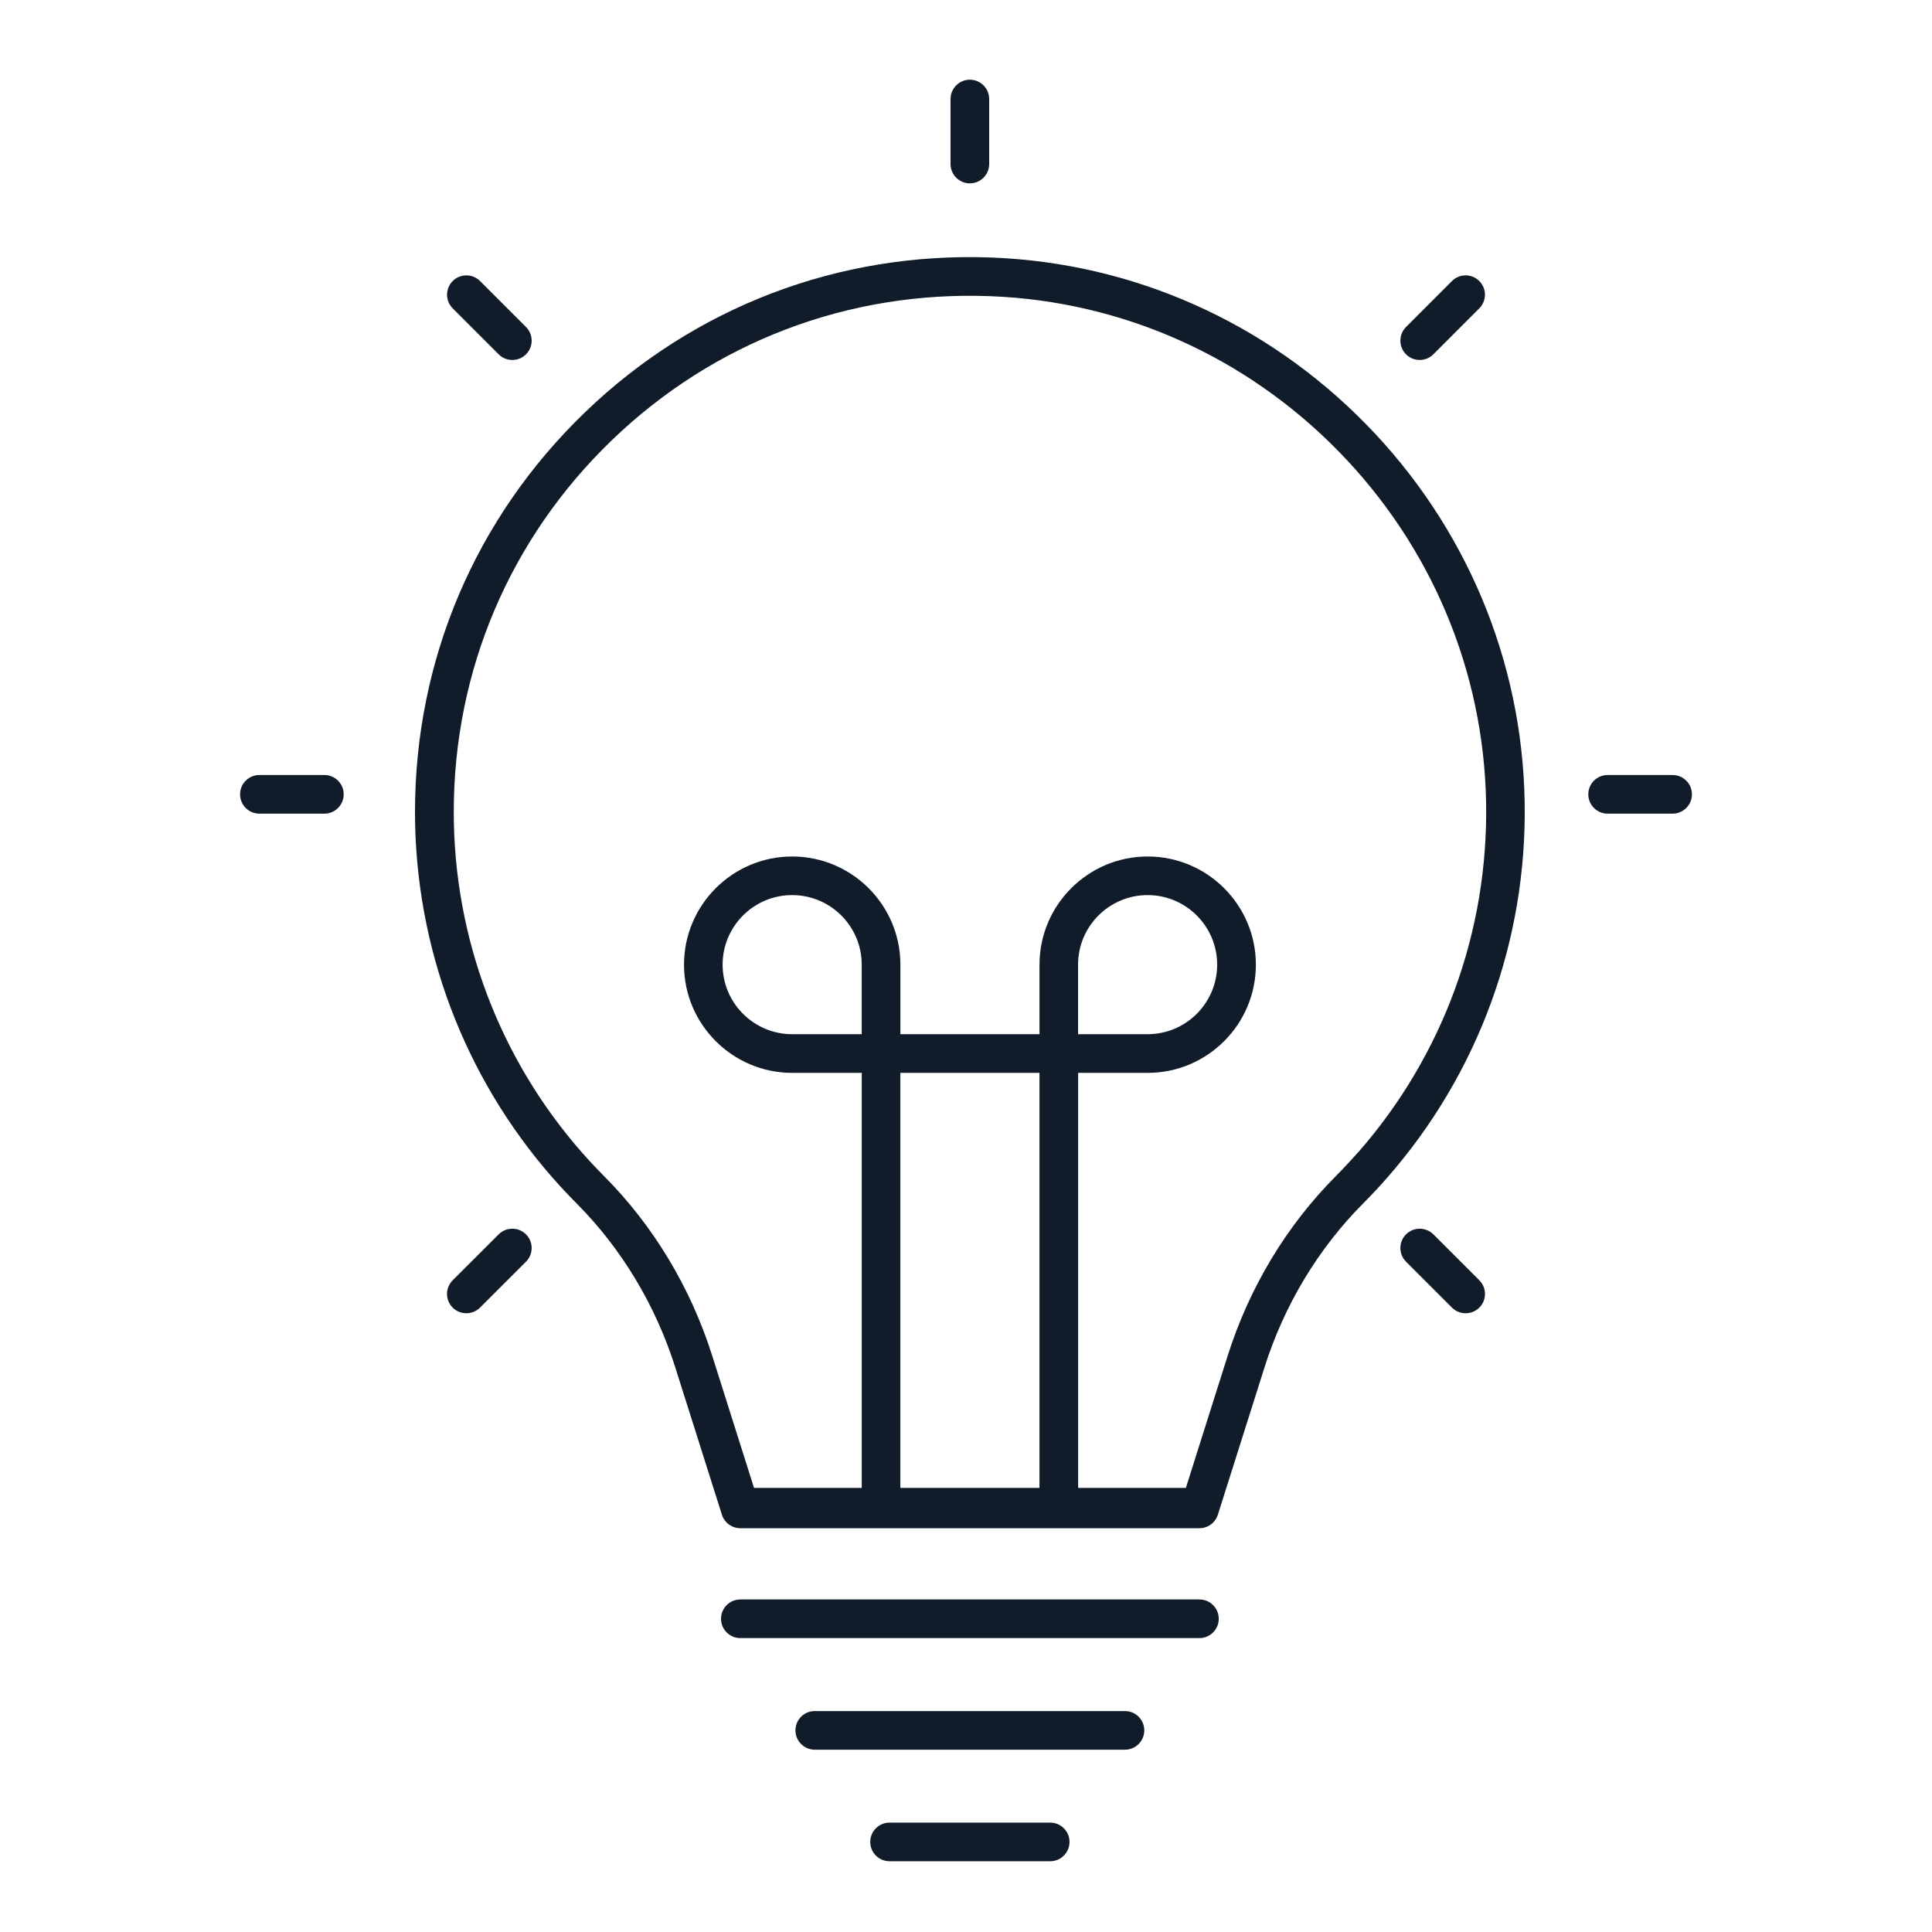 <?xml version="1.0" encoding="UTF-8"?>
<svg xmlns="http://www.w3.org/2000/svg" id="Layer_2" viewBox="0 0 500 500">
  <defs>
    <style>.cls-1{fill:none;}.cls-2{fill:#111c2b;}</style>
  </defs>
  <rect class="cls-1" x="233.01" y="277.65" width="36" height="107.41"></rect>
  <path class="cls-1" d="M205.01,231.66c-9.92,0-18,8.07-18,18s8.07,18,18,18h18v-18c0-9.92-8.07-18-18-18Z"></path>
  <path class="cls-1" d="M346.37,116.76c-24.05-24.57-56.05-38.82-90.12-40.12-36.71-1.4-71.48,11.82-97.88,37.23-26.42,25.42-40.96,59.61-40.96,96.27,0,32.44,11.77,63.71,33.13,88.06,1.86,2.12,3.81,4.21,5.8,6.2,12.71,12.77,22.38,28.82,27.95,46.43l10.83,34.23h27.88v-107.41h-18c-15.44,0-28-12.56-28-28s12.56-28,28-28,28,12.56,28,28v18h36v-18c0-15.44,12.56-28,28-28s28,12.56,28,28-12.56,28-28,28h-18v107.41h27.88l10.83-34.23c5.57-17.61,15.24-33.66,27.95-46.43,1.99-2,3.94-4.08,5.79-6.2,21.94-25.01,33.7-57.14,33.11-90.48-.6-34.1-14.17-66.41-38.21-90.97Z"></path>
  <path class="cls-1" d="M315,249.66c0-9.92-8.07-18-18-18s-18,8.07-18,18v18h18c9.92,0,18-8.07,18-18Z"></path>
  <path class="cls-2" d="M353.51,109.77c-25.84-26.4-60.25-41.72-96.88-43.12-39.46-1.51-76.82,12.7-105.2,40.02-28.39,27.33-44.03,64.08-44.03,103.47,0,34.86,12.65,68.48,35.61,94.66,2,2.28,4.1,4.52,6.23,6.66,11.59,11.64,20.41,26.3,25.51,42.39l12.08,38.16c.66,2.08,2.59,3.49,4.77,3.49h118.81c2.18,0,4.11-1.41,4.77-3.49l12.08-38.16c5.09-16.09,13.91-30.75,25.51-42.39,2.14-2.15,4.23-4.39,6.22-6.66,23.58-26.88,36.22-61.42,35.59-97.25-.64-36.66-15.23-71.39-41.07-97.79ZM223.01,267.65h-18c-9.92,0-18-8.07-18-18s8.07-18,18-18,18,8.07,18,18v18ZM233.01,277.65h36v107.41h-36v-107.41ZM351.47,298.21c-1.86,2.12-3.81,4.2-5.79,6.2-12.72,12.77-22.38,28.83-27.95,46.43l-10.83,34.23h-27.88v-107.41h18c15.44,0,28-12.56,28-28s-12.56-28-28-28-28,12.56-28,28v18h-36v-18c0-15.44-12.56-28-28-28s-28,12.56-28,28,12.56,28,28,28h18v107.41h-27.88l-10.83-34.23c-5.57-17.61-15.24-33.66-27.95-46.43-1.98-1.99-3.94-4.08-5.8-6.2-21.37-24.35-33.13-55.63-33.13-88.06,0-36.65,14.55-70.84,40.96-96.27,26.4-25.41,61.17-38.63,97.88-37.23,34.07,1.3,66.07,15.55,90.12,40.12,24.04,24.56,37.61,56.87,38.21,90.97.59,33.34-11.17,65.47-33.11,90.48ZM279,267.65v-18c0-9.92,8.07-18,18-18s18,8.07,18,18-8.07,18-18,18h-18Z"></path>
  <path class="cls-2" d="M310.41,413.94h-118.81c-2.76,0-5,2.24-5,5s2.24,5,5,5h118.81c2.76,0,5-2.24,5-5s-2.24-5-5-5Z"></path>
  <path class="cls-2" d="M291.14,442.82h-80.28c-2.76,0-5,2.24-5,5s2.24,5,5,5h80.28c2.76,0,5-2.24,5-5s-2.24-5-5-5Z"></path>
  <path class="cls-2" d="M271.79,471.69h-41.57c-2.76,0-5,2.24-5,5s2.24,5,5,5h41.57c2.76,0,5-2.24,5-5s-2.24-5-5-5Z"></path>
  <path class="cls-2" d="M251,47.45c2.76,0,5-2.24,5-5v-16.82c0-2.76-2.24-5-5-5s-5,2.24-5,5v16.82c0,2.76,2.24,5,5,5Z"></path>
  <path class="cls-2" d="M432.87,200.57h-16.82c-2.76,0-5,2.24-5,5s2.24,5,5,5h16.82c2.76,0,5-2.24,5-5s-2.24-5-5-5Z"></path>
  <path class="cls-2" d="M83.95,200.57h-16.82c-2.76,0-5,2.24-5,5s2.24,5,5,5h16.82c2.76,0,5-2.24,5-5s-2.24-5-5-5Z"></path>
  <path class="cls-2" d="M367.41,93.16c1.28,0,2.56-.49,3.54-1.46l11.89-11.9c1.95-1.95,1.95-5.12,0-7.07-1.95-1.95-5.12-1.95-7.07,0l-11.89,11.9c-1.95,1.95-1.95,5.12,0,7.07.98.98,2.26,1.46,3.54,1.46Z"></path>
  <path class="cls-2" d="M129.05,319.45l-11.9,11.89c-1.95,1.95-1.95,5.12,0,7.07.98.98,2.26,1.46,3.54,1.46s2.56-.49,3.54-1.46l11.9-11.89c1.95-1.95,1.95-5.12,0-7.07-1.95-1.95-5.12-1.95-7.07,0Z"></path>
  <path class="cls-2" d="M129.05,91.7c.98.98,2.26,1.46,3.54,1.46s2.56-.49,3.54-1.46c1.95-1.95,1.95-5.12,0-7.07l-11.9-11.9c-1.95-1.95-5.12-1.95-7.07,0-1.95,1.95-1.95,5.12,0,7.07l11.9,11.9Z"></path>
  <path class="cls-2" d="M370.95,319.45c-1.95-1.95-5.12-1.95-7.07,0-1.95,1.95-1.95,5.12,0,7.07l11.89,11.89c.98.98,2.26,1.46,3.54,1.46s2.56-.49,3.54-1.46c1.95-1.95,1.95-5.12,0-7.07l-11.89-11.89Z"></path>
</svg>

